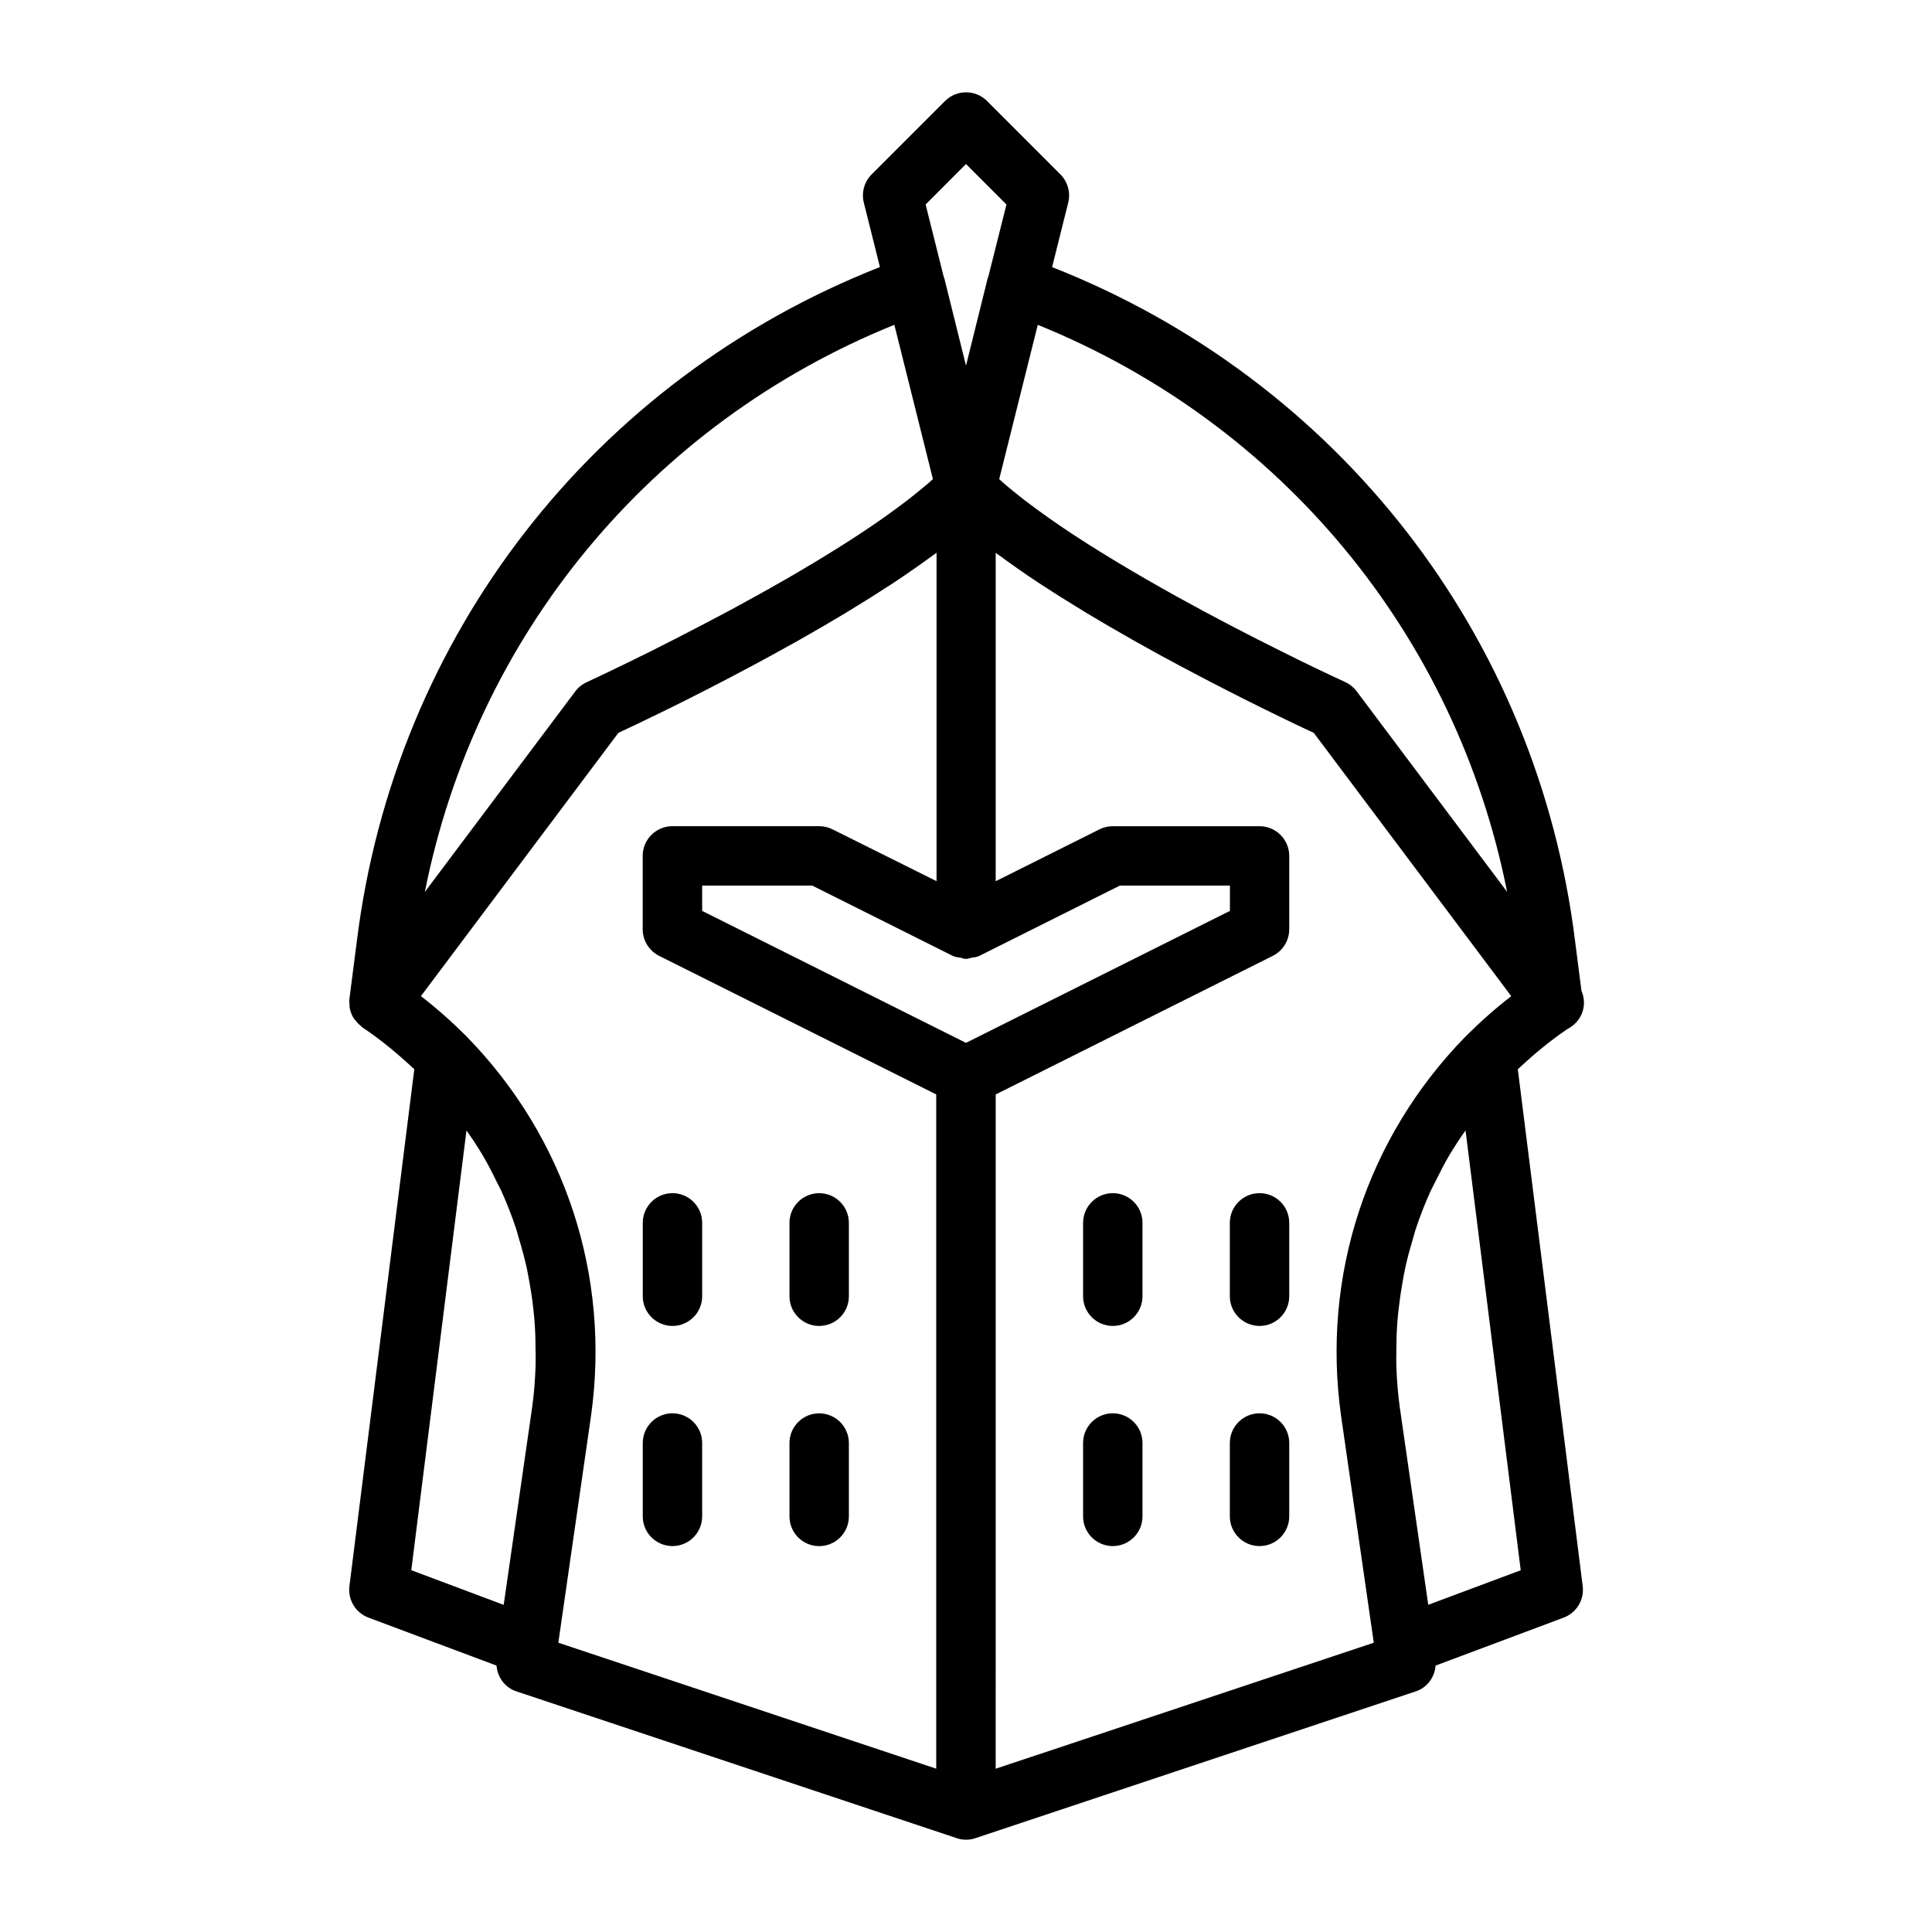 <?xml version="1.0" encoding="UTF-8"?>
<!-- Uploaded to: SVG Find, www.svgrepo.com, Generator: SVG Find Mixer Tools -->
<svg fill="#000000" width="800px" height="800px" version="1.1" viewBox="144 144 512 512" xmlns="http://www.w3.org/2000/svg">
 <g>
  <path d="m559.39 416.69c2.566-1.289 4.375-3.891 4.375-6.957 0-1.117-0.234-2.188-0.66-3.148l-1.668-12.988c-9.98-81.18-62.883-148.99-138.62-178.81l4.266-17.051c0.676-2.691-0.094-5.543-2.062-7.512l-19.445-19.457c-3.07-3.07-8.062-3.07-11.133 0l-19.445 19.445c-1.965 1.965-2.75 4.816-2.074 7.508l4.266 17.051c-75.742 29.836-128.64 97.645-138.64 178.79l-1.953 15.16c-0.078 0.613 0 1.227 0.062 1.828 0.016 0.172-0.047 0.332-0.016 0.504 0 0.031 0.031 0.062 0.047 0.109 0.172 0.977 0.535 1.875 1.055 2.707 0.125 0.203 0.316 0.363 0.473 0.566 0.441 0.582 0.93 1.102 1.527 1.543 0.109 0.094 0.172 0.219 0.301 0.301 4.848 3.227 9.367 6.977 13.746 11.082l-17.191 136.97c-0.457 3.621 1.637 7.086 5.055 8.359l33.93 12.707c0.25 3.086 2.203 5.824 5.242 6.832l116.7 38.902c0.82 0.285 1.652 0.41 2.488 0.41 0.836 0 1.668-0.125 2.488-0.41l116.7-38.902c3.039-1.008 4.992-3.746 5.242-6.832l33.93-12.707c3.418-1.273 5.512-4.738 5.055-8.359l-17.191-136.96c4.227-3.981 8.555-7.57 13.168-10.688zm-15.996-36.352-39.863-53.137c-0.789-1.055-1.828-1.891-3.023-2.441-0.078-0.047-1.242-0.566-3.242-1.512-0.094-0.047-0.25-0.109-0.348-0.156-0.945-0.457-2.031-0.961-3.305-1.574-0.125-0.062-0.27-0.125-0.395-0.188-1.258-0.598-2.644-1.273-4.172-2.016-0.441-0.219-0.945-0.473-1.402-0.691-1.309-0.645-2.644-1.309-4.094-2.031-0.691-0.348-1.449-0.723-2.172-1.086-1.34-0.66-2.676-1.34-4.094-2.062-0.914-0.457-1.859-0.961-2.801-1.434-1.324-0.676-2.644-1.355-4.016-2.078-1.07-0.551-2.172-1.148-3.258-1.715-1.355-0.723-2.723-1.449-4.125-2.188-1.133-0.613-2.297-1.242-3.449-1.875-1.371-0.738-2.754-1.496-4.141-2.266-1.227-0.676-2.473-1.387-3.699-2.078-1.34-0.754-2.691-1.527-4.031-2.297-1.258-0.723-2.504-1.449-3.746-2.188-1.355-0.789-2.691-1.59-4.031-2.394-1.242-0.738-2.457-1.496-3.684-2.25-1.309-0.805-2.582-1.605-3.856-2.41-1.195-0.754-2.379-1.527-3.543-2.281-1.258-0.82-2.473-1.637-3.684-2.457-1.133-0.77-2.234-1.527-3.32-2.297-1.164-0.82-2.281-1.637-3.387-2.441-1.039-0.754-2.047-1.512-3.023-2.266-1.07-0.82-2.062-1.637-3.055-2.441-0.898-0.723-1.777-1.465-2.613-2.188-0.363-0.316-0.676-0.613-1.023-0.93l10.219-40.887c64.562 26.141 110.88 82.27 124.38 150.25zm-151.27 232.39-100.16-33.395 8.676-60.207c5.18-37.047-6.816-73.621-32.891-100.34 0 0-0.016 0-0.016-0.016-0.016-0.016-0.031-0.047-0.047-0.062-3.938-3.938-7.949-7.496-12.137-10.723l52.332-69.777c1.148-0.535 2.883-1.355 4.914-2.312 0.203-0.094 0.348-0.172 0.566-0.27 2.125-1.023 4.644-2.234 7.496-3.637 0.27-0.125 0.52-0.25 0.805-0.395 5.902-2.914 13.035-6.535 20.75-10.66 0.316-0.172 0.613-0.316 0.93-0.488 3.699-1.984 7.512-4.078 11.383-6.234 0.551-0.316 1.102-0.629 1.668-0.945 3.891-2.203 7.793-4.473 11.668-6.801 0.316-0.188 0.629-0.379 0.945-0.582 3.762-2.281 7.445-4.598 11.035-6.941 0.332-0.219 0.66-0.426 0.992-0.645 3.543-2.348 6.894-4.707 10.109-7.055 0.332-0.25 0.723-0.488 1.055-0.738v87.016l-27.574-13.738c-1.086-0.551-2.297-0.836-3.527-0.836h-38.902c-4.344 0-7.871 3.527-7.871 7.871v19.445c0 2.977 1.684 5.699 4.344 7.039l73.445 36.73v178.69zm7.875-192.36-69.918-34.969v-6.707h29.172l37.234 18.625c0.676 0.332 1.418 0.379 2.141 0.504 0.41 0.078 0.77 0.27 1.18 0.285h0.395c0.395-0.016 0.754-0.203 1.148-0.27 0.738-0.125 1.496-0.172 2.188-0.52l37.234-18.625h29.172v6.707zm0-232.9 10.723 10.723-4.82 19.176c-0.031 0.094-0.094 0.156-0.125 0.25l-5.777 23.289-5.777-23.285c-0.031-0.094-0.094-0.156-0.125-0.25l-4.801-19.176zm-18.988 42.605 10.219 40.887c-0.348 0.316-0.66 0.613-1.008 0.93-0.836 0.707-1.719 1.43-2.598 2.156-1.008 0.836-2.031 1.652-3.133 2.504-0.945 0.723-1.922 1.449-2.898 2.172-1.164 0.852-2.332 1.699-3.543 2.566-1.023 0.723-2.078 1.434-3.133 2.156-1.289 0.867-2.582 1.746-3.922 2.613-1.086 0.707-2.172 1.402-3.273 2.109-1.402 0.883-2.801 1.762-4.234 2.644-1.086 0.66-2.172 1.34-3.273 2-1.496 0.898-2.992 1.793-4.504 2.676-1.07 0.629-2.141 1.258-3.211 1.875-1.574 0.914-3.164 1.812-4.738 2.691-0.992 0.566-2 1.117-2.992 1.668-1.652 0.914-3.273 1.812-4.894 2.691-0.898 0.488-1.812 0.992-2.707 1.465-1.699 0.914-3.371 1.793-5.023 2.66-0.77 0.41-1.559 0.82-2.312 1.211-1.746 0.914-3.434 1.777-5.086 2.629-0.613 0.316-1.227 0.629-1.828 0.945-1.684 0.852-3.273 1.652-4.816 2.441-0.52 0.25-1.055 0.535-1.559 0.789-1.652 0.82-3.195 1.59-4.66 2.297-0.27 0.125-0.582 0.285-0.836 0.41-6.941 3.402-11.398 5.449-11.57 5.527-1.195 0.551-2.234 1.387-3.023 2.441l-39.863 53.137c13.488-67.984 59.809-124.13 124.42-150.29zm-113.39 213.52c0.707 1.023 1.449 2.031 2.109 3.07 0.707 1.102 1.418 2.188 2.078 3.305 1.371 2.332 2.613 4.707 3.777 7.133 0.41 0.836 0.867 1.652 1.258 2.488 1.48 3.273 2.801 6.613 3.922 10.012 0.27 0.82 0.457 1.652 0.707 2.473 0.805 2.629 1.527 5.289 2.125 7.981 0.27 1.227 0.473 2.473 0.707 3.715 0.426 2.363 0.789 4.738 1.039 7.133 0.141 1.309 0.27 2.629 0.363 3.938 0.172 2.504 0.234 5.008 0.234 7.543 0 1.164 0.047 2.332 0 3.496-0.125 3.668-0.395 7.367-0.914 11.066l-7.543 52.363-24.488-9.191zm140.25-9.555 73.445-36.73c2.66-1.34 4.344-4.062 4.344-7.039v-19.445c0-4.344-3.527-7.871-7.871-7.871h-38.902c-1.227 0-2.426 0.285-3.527 0.836l-27.488 13.742v-87.016c0.332 0.25 0.723 0.488 1.055 0.738 3.195 2.363 6.551 4.707 10.094 7.055 0.332 0.219 0.691 0.441 1.023 0.66 3.574 2.348 7.258 4.66 11.004 6.926 0.316 0.188 0.629 0.379 0.945 0.582 3.871 2.332 7.777 4.598 11.668 6.801 0.566 0.316 1.102 0.629 1.668 0.945 3.856 2.172 7.668 4.266 11.383 6.234 0.316 0.172 0.613 0.316 0.93 0.488 7.715 4.109 14.832 7.731 20.734 10.645 0.285 0.141 0.566 0.285 0.836 0.41 2.832 1.402 5.336 2.613 7.477 3.637 0.219 0.109 0.363 0.172 0.566 0.27 2.016 0.961 3.762 1.793 4.914 2.312l52.332 69.777c-4.203 3.242-8.219 6.801-12.219 10.801-26.07 26.719-38.07 63.293-32.891 100.37l8.676 60.172-100.2 33.395zm114.63 135.25-7.543-52.332c-0.52-3.699-0.789-7.398-0.914-11.066-0.047-1.18 0-2.348 0-3.512 0-2.519 0.062-5.023 0.234-7.527 0.094-1.34 0.219-2.66 0.379-3.984 0.27-2.363 0.613-4.707 1.023-7.039 0.234-1.273 0.441-2.566 0.723-3.824 0.566-2.598 1.273-5.148 2.031-7.684 0.285-0.914 0.488-1.859 0.805-2.769 1.117-3.352 2.41-6.644 3.871-9.871 0.457-0.992 0.992-1.938 1.465-2.914 1.102-2.25 2.25-4.473 3.527-6.644 0.723-1.227 1.512-2.426 2.281-3.637 0.629-0.992 1.324-1.938 2-2.898l14.625 116.55z"/>
  <path d="m314.34 468.07v19.445c0 4.344 3.527 7.871 7.871 7.871s7.871-3.527 7.871-7.871v-19.445c0-4.344-3.527-7.871-7.871-7.871s-7.871 3.512-7.871 7.871z"/>
  <path d="m322.21 518.54c-4.344 0-7.871 3.527-7.871 7.871v19.445c0 4.344 3.527 7.871 7.871 7.871s7.871-3.527 7.871-7.871v-19.445c0-4.344-3.527-7.871-7.871-7.871z"/>
  <path d="m361.09 495.39c4.344 0 7.871-3.527 7.871-7.871v-19.445c0-4.344-3.527-7.871-7.871-7.871s-7.871 3.527-7.871 7.871v19.445c0 4.344 3.527 7.871 7.871 7.871z"/>
  <path d="m361.09 553.74c4.344 0 7.871-3.527 7.871-7.871v-19.445c0-4.344-3.527-7.871-7.871-7.871s-7.871 3.527-7.871 7.871v19.445c0 4.344 3.527 7.871 7.871 7.871z"/>
  <path d="m477.79 460.2c-4.344 0-7.871 3.527-7.871 7.871v19.445c0 4.344 3.527 7.871 7.871 7.871s7.871-3.527 7.871-7.871v-19.445c0-4.359-3.508-7.871-7.871-7.871z"/>
  <path d="m477.79 518.54c-4.344 0-7.871 3.527-7.871 7.871v19.445c0 4.344 3.527 7.871 7.871 7.871s7.871-3.527 7.871-7.871v-19.445c0-4.344-3.508-7.871-7.871-7.871z"/>
  <path d="m438.9 460.2c-4.344 0-7.871 3.527-7.871 7.871v19.445c0 4.344 3.527 7.871 7.871 7.871s7.871-3.527 7.871-7.871v-19.445c0-4.359-3.527-7.871-7.871-7.871z"/>
  <path d="m438.9 518.54c-4.344 0-7.871 3.527-7.871 7.871v19.445c0 4.344 3.527 7.871 7.871 7.871s7.871-3.527 7.871-7.871v-19.445c0-4.344-3.527-7.871-7.871-7.871z"/>
 </g>
</svg>